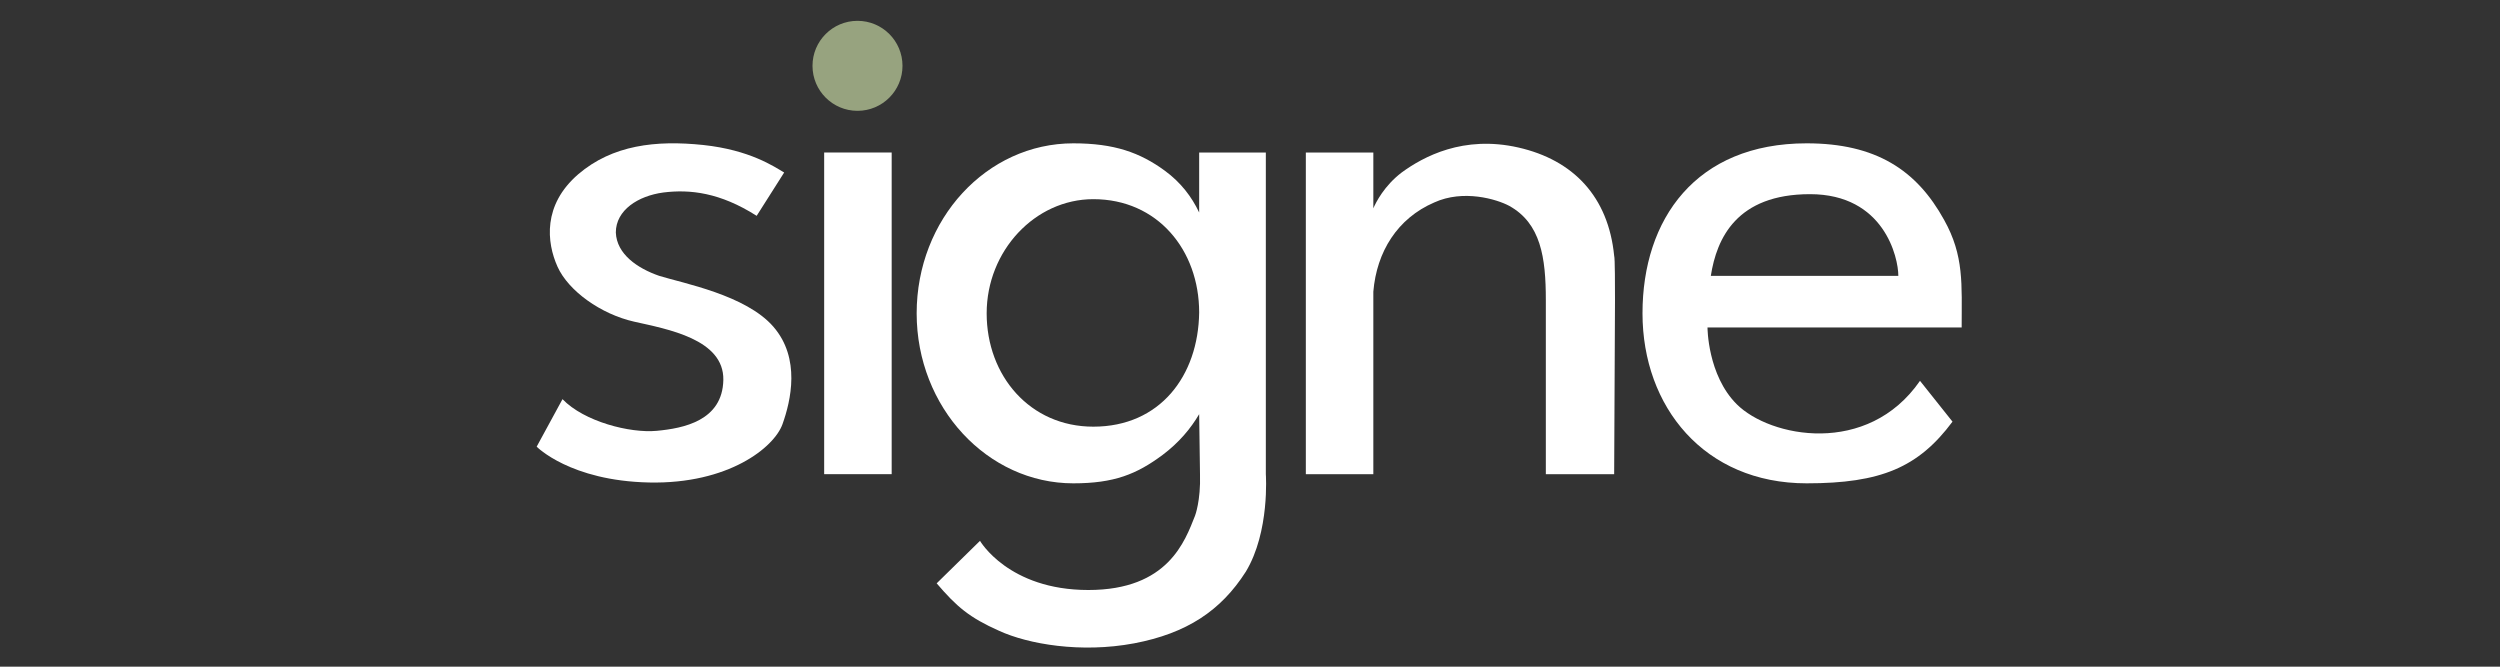 <?xml version="1.0" encoding="UTF-8"?> <svg xmlns="http://www.w3.org/2000/svg" xmlns:xlink="http://www.w3.org/1999/xlink" version="1.1" id="Layer_1" x="0px" y="0px" viewBox="0 0 300 80" style="enable-background:new 0 0 300 80;" xml:space="preserve"><rect x="0" y="0" width="300" height="80" fill="#333333" stroke="none"/> <style type="text/css"> .st0{fill:#97A37F;} .st1{fill:#FFFFFF;} </style> <g> <circle class="st0" cx="102.9" cy="7.9" r="5.4"></circle> <g> <rect x="98.9" y="18.3" class="st1" width="8.1" height="38.6"></rect> <path class="st1" d="M193.8,36c0-1.5,0-5.1-0.1-5.3c-0.7-7.1-4.9-11.5-11.5-13c-6.6-1.5-11.4,1.1-14,3c-2.1,1.6-3.1,3.6-3.4,4.3 v-6.7h-8.1v38.6h8.1V35c0.4-4.8,2.9-8.8,7.3-10.7c3.5-1.6,7.5-0.4,9,0.4c3.8,2.1,4.4,6.2,4.4,11.3h0v20.9h8.2L193.8,36L193.8,36z"></path> <path class="st1" d="M151.9,56.9V18.3h-8v7.2c-0.9-1.9-2.2-3.6-4.1-5c-3-2.2-6.1-3.3-11-3.3c-10.4,0-18.8,9.1-18.8,20.4 S118.5,58,128.8,58c4.9,0,7.6-1.1,10.7-3.4c2-1.5,3.4-3.2,4.4-4.9l0.1,7.2c0.1,3.2-0.6,5-0.6,5c-1.2,3-3.2,8.9-12.8,8.9 s-13-5.9-13-5.9l-5.2,5.1c2.4,2.8,3.9,4.1,7.5,5.7c3.5,1.6,9.8,2.7,16.2,1.5c6.3-1.2,10.4-3.9,13.4-8.6 C152.4,63.8,151.9,56.9,151.9,56.9z M131.2,51.2c-7.6,0-12.8-6.1-12.8-13.6c0-7.5,5.8-13.7,12.8-13.7c7.7,0,12.7,6.1,12.7,13.6 C143.8,45.1,139.2,51.2,131.2,51.2z"></path> <path class="st1" d="M230.4,45.7c-6.3,9.1-18,6.8-22,2.8c-3.5-3.5-3.5-9.2-3.5-9.2h30.5c0-5.2,0.3-8.6-2.1-12.9 c-3.3-6-8.2-9.2-16.5-9.2c-13.3,0-19.7,9.1-19.7,20.4c0,11.2,7.4,20.4,19.7,20.4c8.9,0,13.4-1.9,17.5-7.4L230.4,45.7z M217.2,23.3 c8.9,0,10.6,7.6,10.6,9.8h-22.5C206,28.6,208.4,23.3,217.2,23.3z"></path> <path class="st1" d="M90.8,25.9l3.3-5.2C92.9,20,90,18,84.4,17.4c-5.7-0.6-10.9,0-15,3.5c-4.3,3.7-3.8,8.2-2.5,11.1 c1.3,2.9,5.2,5.7,9.2,6.6c4,0.9,10.8,2.1,10.7,7s-4.8,5.8-8,6.1s-8.7-1.1-11.3-3.8l-3.1,5.7c0,0,4,4.1,13.5,4.3s15-4.2,16-7 s2.2-7.9-1.1-11.7c-3.3-3.8-10.8-5.2-13.7-6.1c-2.6-0.9-5.1-2.6-5.2-5.2c0-2.7,2.7-4.4,5.7-4.8C82.8,22.7,86.4,23.1,90.8,25.9z"></path> </g> </g> </svg> 